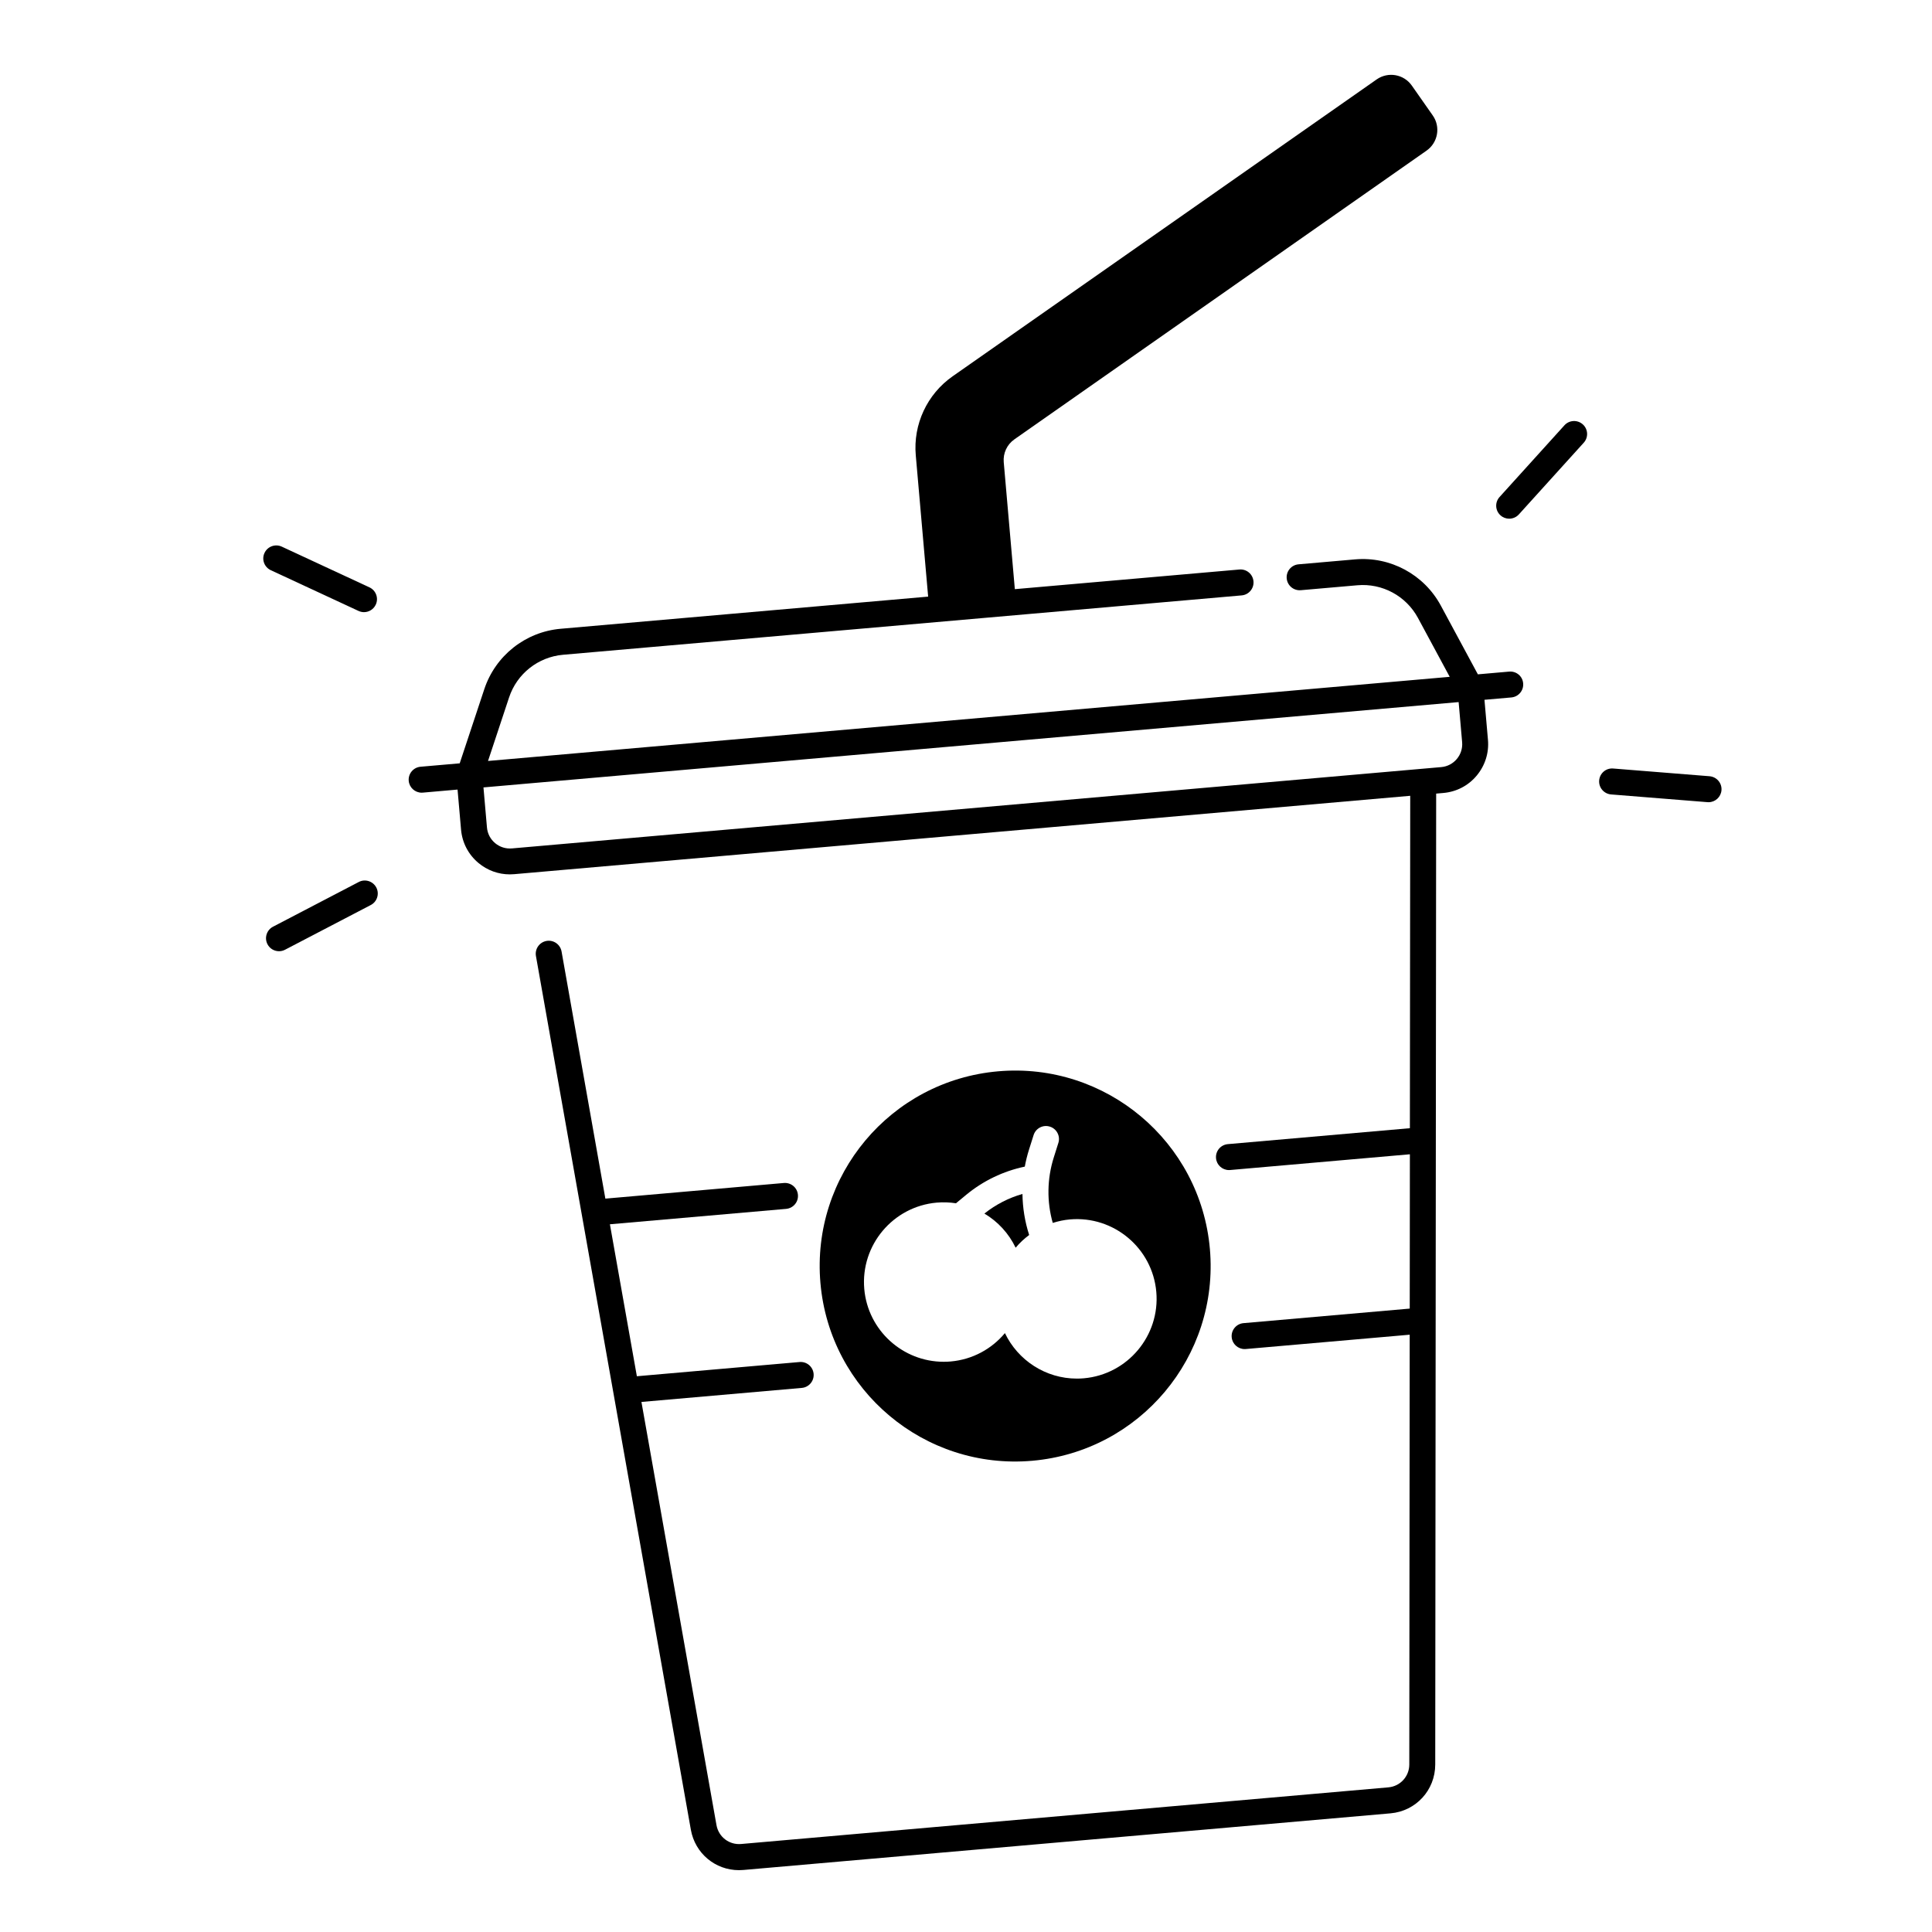 <?xml version="1.0" encoding="UTF-8"?>
<!-- Uploaded to: ICON Repo, www.iconrepo.com, Generator: ICON Repo Mixer Tools -->
<svg fill="#000000" width="800px" height="800px" version="1.1" viewBox="144 144 512 512" xmlns="http://www.w3.org/2000/svg">
 <g>
  <path d="m413.16 474.66c0.012-0.012 0.02-0.02 0.02-0.031 1.062-1.27 2.273-2.383 3.562-3.344-1.141-3.523-1.73-7.191-1.781-10.875-3.66 1.043-7.086 2.812-10.086 5.195 3.562 2.117 6.465 5.258 8.285 9.055z"/>
  <path d="m417.54 531.12c28.508-2.488 49.582-27.621 47.094-56.117-2.488-28.496-27.621-49.582-56.117-47.094-28.508 2.488-49.582 27.621-47.094 56.117s27.617 49.586 56.117 47.094zm-25.281-68.414c1.73-0.148 3.434-0.078 5.086 0.176l0.012-0.012 2.676-2.215c4.516-3.731 9.852-6.297 15.547-7.488 0.277-1.504 0.641-2.992 1.102-4.457l1.23-3.898c0.57-1.812 2.508-2.824 4.32-2.242 1.812 0.57 2.824 2.508 2.242 4.32l-1.23 3.898c-1.77 5.629-1.852 11.66-0.254 17.297 1.465-0.461 2.981-0.789 4.555-0.926 11.602-1.012 21.875 7.606 22.887 19.207 1.012 11.602-7.598 21.875-19.207 22.898-0.621 0.059-1.238 0.078-1.859 0.078-8.277 0-15.617-4.859-19.051-12.055-3.484 4.172-8.551 7.008-14.375 7.519-0.621 0.059-1.238 0.078-1.859 0.078-10.824 0-20.074-8.305-21.039-19.285-1.012-11.609 7.609-21.883 19.219-22.895z"/>
  <path d="m543.95 321.98-8.297 0.727-9.82-18.215c-4.457-8.254-13.383-13.066-22.719-12.25l-14.996 1.309c-1.898 0.168-3.297 1.84-3.129 3.731 0.168 1.898 1.832 3.285 3.731 3.129l14.996-1.309c6.594-0.582 12.91 2.824 16.059 8.66l8.414 15.605-254.86 22.297 5.578-16.828c2.086-6.297 7.703-10.734 14.309-11.316l179.84-15.734c1.898-0.168 3.297-1.84 3.129-3.731-0.168-1.891-1.82-3.297-3.731-3.129l-59.512 5.207-2.941-33.652c-0.207-2.383 0.867-4.684 2.824-6.051l109.23-76.516c3.019-2.117 3.758-6.289 1.645-9.309l-5.551-7.922c-2.117-3.019-6.277-3.758-9.309-1.645l-112.38 78.68c-6.769 4.742-10.5 12.734-9.77 20.961l3.277 37.43-97.375 8.52c-9.348 0.816-17.297 7.106-20.25 16.008l-6.516 19.652-10.383 0.906c-1.898 0.168-3.297 1.84-3.129 3.731 0.156 1.789 1.664 3.141 3.426 3.141 0.098 0 0.207 0 0.305-0.012l9.211-0.809 0.926 10.617c0.305 3.453 1.93 6.582 4.594 8.816 2.363 1.977 5.285 3.039 8.324 3.039 0.383 0 0.766-0.02 1.152-0.051l237.47-20.773-0.09 88.09-48.246 4.223c-1.898 0.168-3.297 1.84-3.129 3.731 0.156 1.789 1.664 3.141 3.426 3.141 0.098 0 0.207 0 0.305-0.012l47.645-4.172-0.039 40.895-44.055 3.856c-1.898 0.168-3.297 1.84-3.129 3.731 0.156 1.789 1.664 3.141 3.426 3.141 0.098 0 0.207 0 0.305-0.012l43.445-3.797-0.109 113.89c0 3.188-2.402 5.797-5.57 6.07l-171.49 15.008c-3.18 0.285-5.984-1.879-6.543-5.008l-19.887-112.14 42.5-3.719c1.898-0.168 3.297-1.84 3.129-3.731-0.168-1.898-1.84-3.297-3.731-3.129l-43.109 3.769-7.144-40.273 46.699-4.082c1.898-0.168 3.297-1.84 3.129-3.731-0.168-1.898-1.832-3.285-3.731-3.129l-47.301 4.144-11.609-65.496c-0.336-1.871-2.125-3.129-3.996-2.793-1.871 0.336-3.121 2.117-2.793 3.996l41.051 231.53c1.113 6.289 6.484 10.727 12.754 10.727 0.383 0 0.777-0.02 1.172-0.051l171.49-15.008c6.75-0.59 11.848-6.148 11.855-12.93l0.246-257.31 1.918-0.168c3.453-0.305 6.594-1.93 8.816-4.594 2.223-2.668 3.297-6.023 2.992-9.484l-0.926-10.617 7.125-0.621c1.898-0.168 3.297-1.84 3.129-3.731-0.145-1.887-1.809-3.285-3.707-3.117zm-18.008 25.309-246.28 21.551c-1.625 0.137-3.207-0.355-4.457-1.406-1.25-1.043-2.016-2.519-2.156-4.144l-0.926-10.617 258.43-22.613 0.926 10.617c0.297 3.356-2.184 6.32-5.539 6.613z"/>
  <path d="m239.07 377.74-22.719 11.848c-1.684 0.875-2.344 2.961-1.465 4.644 0.609 1.18 1.812 1.852 3.059 1.852 0.543 0 1.082-0.129 1.594-0.395l22.719-11.848c1.684-0.875 2.344-2.961 1.465-4.644-0.887-1.684-2.973-2.344-4.652-1.457z"/>
  <path d="m215.77 295.11 23.242 10.793c0.473 0.215 0.965 0.324 1.445 0.324 1.301 0 2.539-0.738 3.129-1.996 0.797-1.723 0.051-3.769-1.672-4.574l-23.242-10.793c-1.723-0.797-3.769-0.051-4.574 1.672-0.809 1.723-0.059 3.769 1.672 4.574z"/>
  <path d="m558.59 256.71-17.191 19c-1.277 1.406-1.172 3.59 0.246 4.859 0.66 0.602 1.484 0.887 2.312 0.887 0.945 0 1.879-0.383 2.559-1.133l17.191-19c1.277-1.406 1.172-3.59-0.246-4.859-1.426-1.277-3.602-1.16-4.871 0.246z"/>
  <path d="m597.05 349.71-25.543-2.047c-1.91-0.156-3.551 1.258-3.711 3.16-0.148 1.898 1.258 3.551 3.16 3.711l25.543 2.047c0.098 0.012 0.188 0.012 0.277 0.012 1.781 0 3.285-1.367 3.434-3.168 0.156-1.895-1.262-3.555-3.16-3.715z"/>
 </g>
</svg>